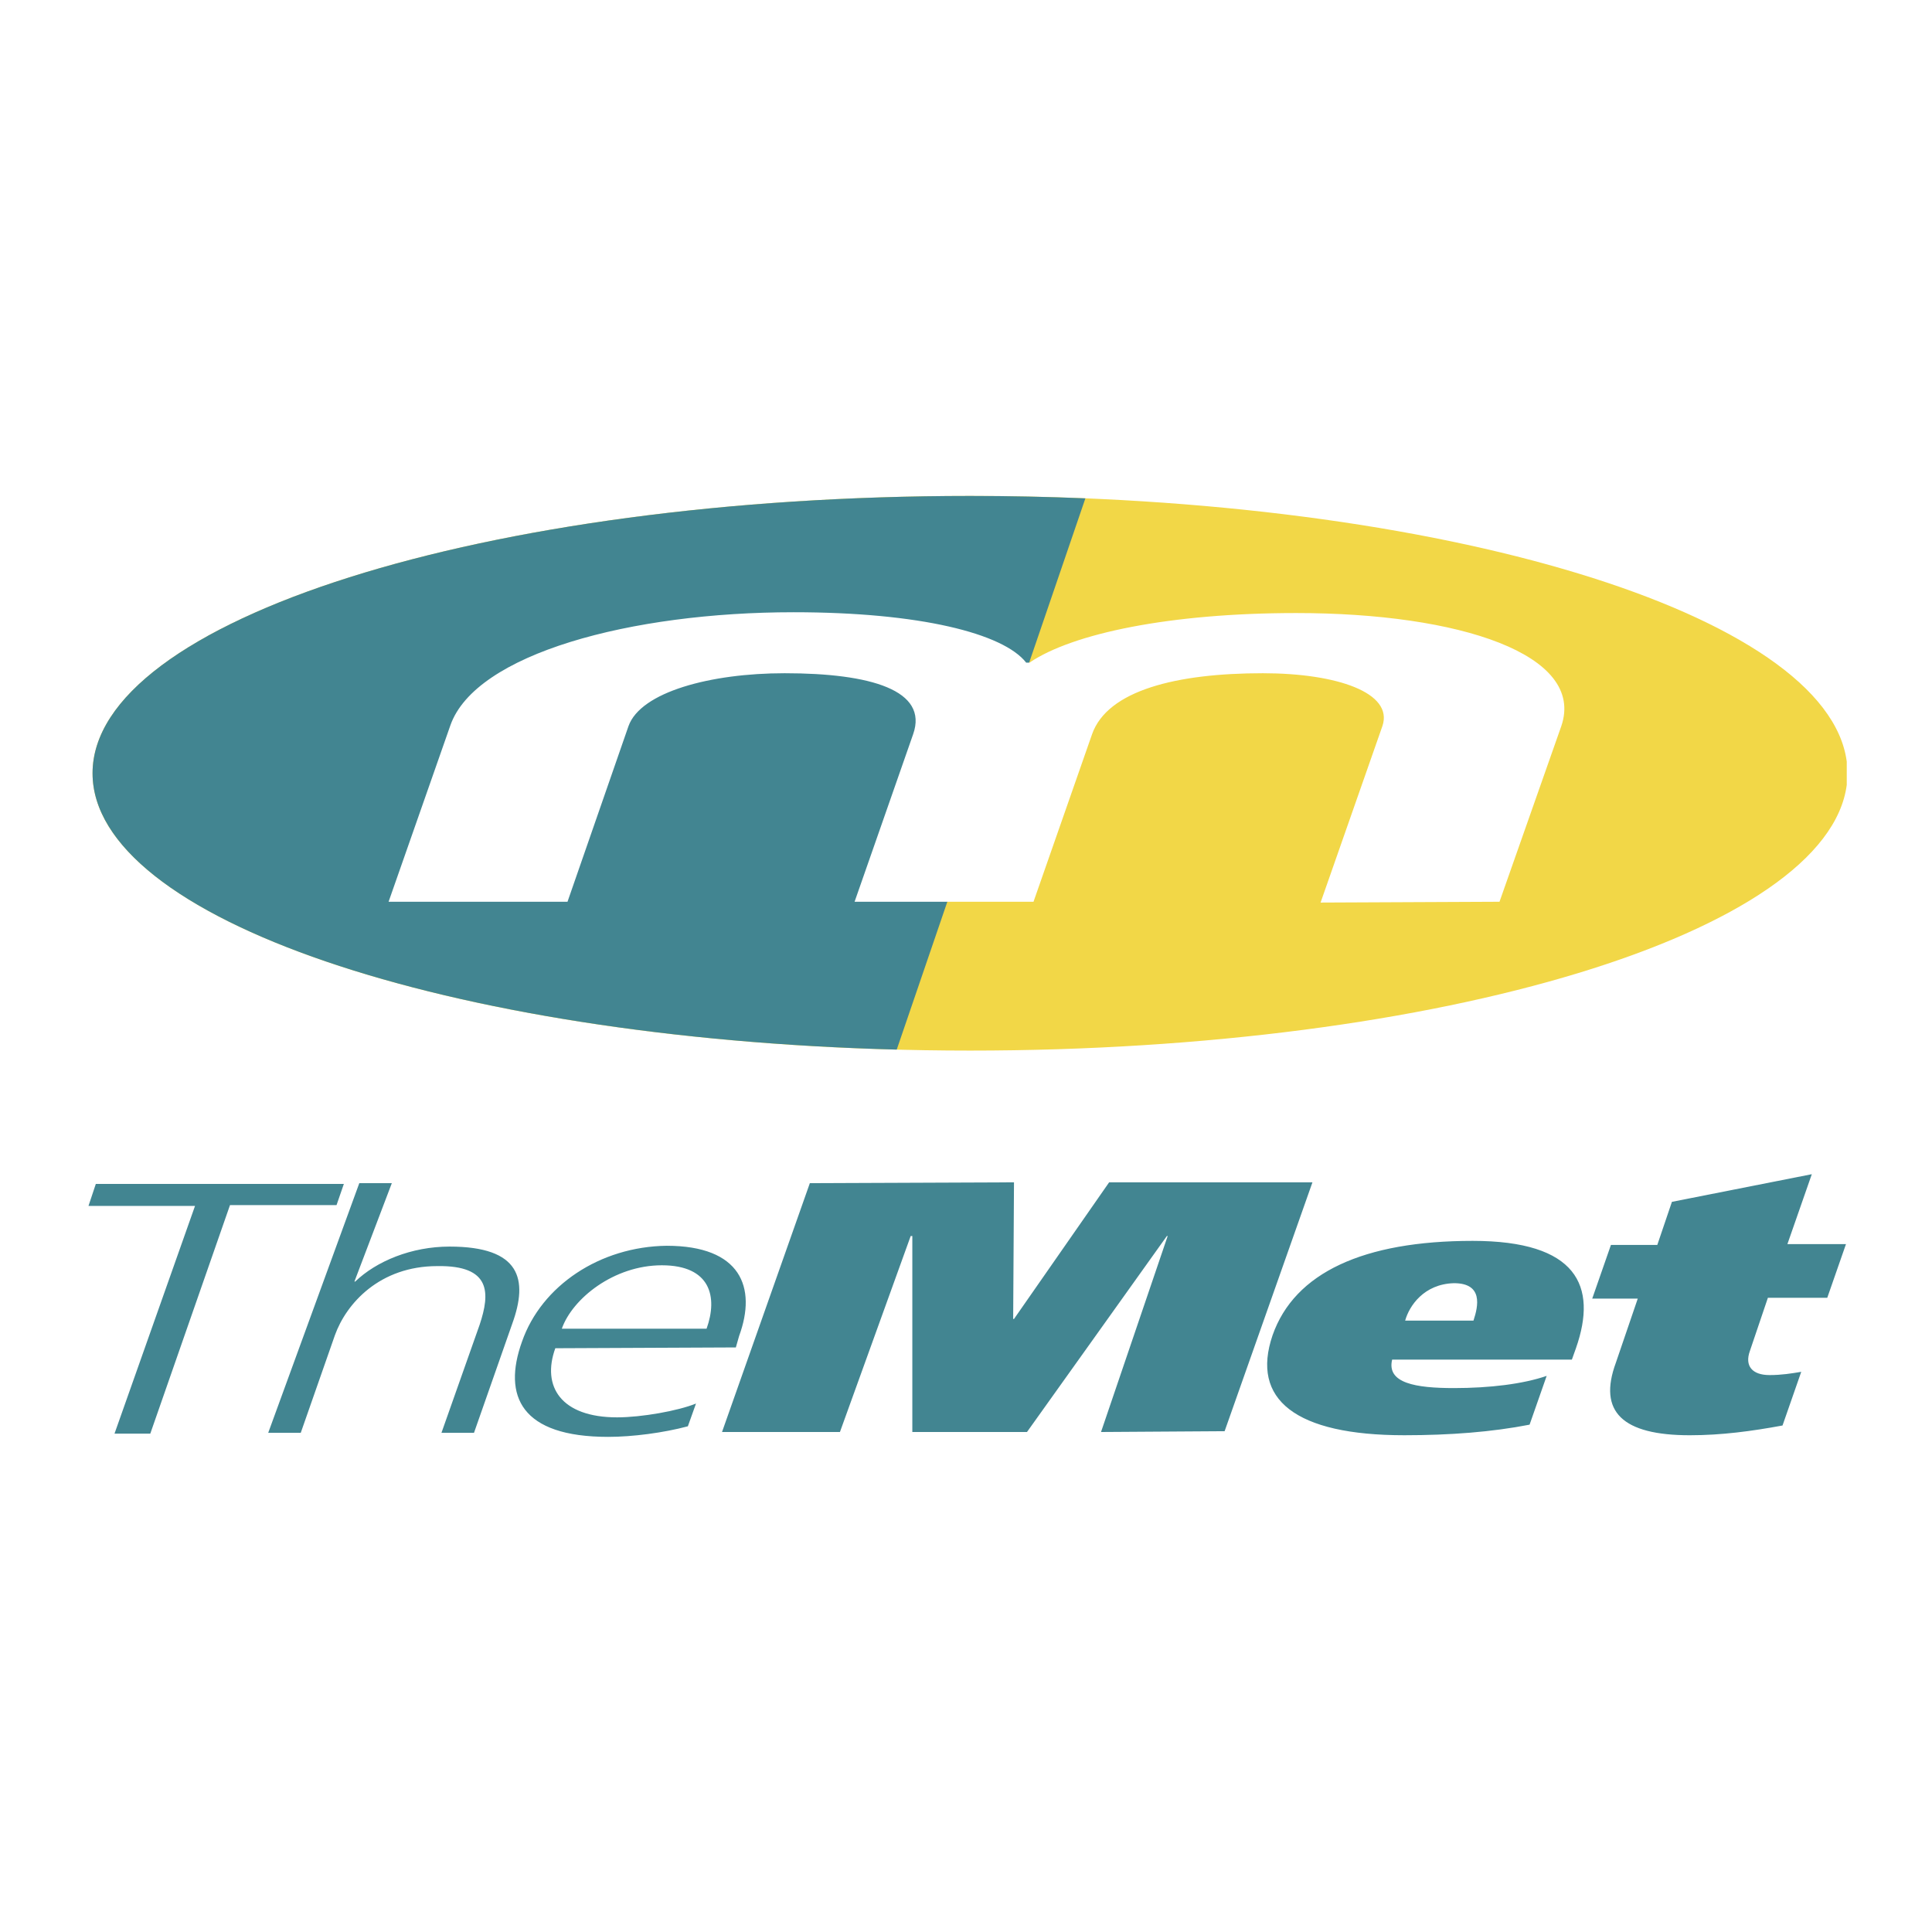 <svg xmlns="http://www.w3.org/2000/svg" width="2500" height="2500" viewBox="0 0 192.756 192.756"><g fill-rule="evenodd" clip-rule="evenodd"><path fill="#fff" d="M0 0h192.756v192.756H0V0z"/><path d="M96.378 22.136h69.78c9.98 0 18.094 8.033 18.094 18.013v112.458c0 9.98-8.113 18.014-18.094 18.014H26.598c-9.98 0-18.094-8.033-18.094-18.014V40.149c0-9.98 8.114-18.013 18.094-18.013h69.78z" fill="#fff"/><path d="M9.234 77.148c0-15.254 39.19-27.668 87.55-27.668 47.134 0 85.552 11.793 87.468 26.515v2.307c-1.916 14.722-40.334 26.515-87.468 26.515-48.36-.001-87.55-12.415-87.55-27.669z" fill="#f2d747"/><path d="M108.289 49.719l-18.822 55C44.534 103.541 9.234 91.625 9.234 77.148c0-15.254 39.19-27.668 87.55-27.668 3.9 0 7.739.083 11.505.239z" fill="#428591"/><path d="M38.769 89.968H56.62l6.086-17.526c1.217-3.408 8.195-5.274 15.578-5.274 8.601 0 14.362 1.704 12.82 6.085l-5.842 16.715h17.851l5.842-16.715c1.541-4.382 8.438-6.085 17.039-6.085 7.383 0 13.062 1.947 11.928 5.274l-6.168 17.607 17.852-.081 6.166-17.526c2.436-7.14-10.143-11.278-26.451-11.278-12.576 0-22.312 2.028-26.613 4.95h-.324c-2.271-2.921-10.63-5.031-23.207-5.031-16.228 0-31.726 4.138-34.24 11.278l-6.168 17.607z" fill="#fff"/><path fill="#428591" d="M72.036 142.871h11.765l7.06-19.555h.162v19.555h11.44l13.957-19.555h.08l-6.652 19.555 12.332-.08 8.763-24.83h-20.285l-9.492 13.633h-.082l.082-13.633-20.367.082-8.763 24.828zM140.193 131.756c.406-1.461 1.865-3.652 4.869-3.732 2.92 0 2.434 2.271 1.947 3.732h-6.816zm16.633 3.894l.406-1.137c2.191-6.248.082-10.711-10.305-10.711-10.873 0-17.77 3.166-19.961 9.412-2.189 6.41 2.273 9.98 13.145 9.98 4.545 0 8.764-.324 12.496-1.055l1.705-4.867c-2.354.811-5.68 1.217-9.25 1.217-3.814 0-6.734-.486-6.168-2.84h17.932v.001zM160.723 124.209l-1.867 5.355h4.543l-2.189 6.41c-1.785 4.867.648 7.221 7.383 7.221 3.164 0 6.168-.404 9.25-.973l1.867-5.355c-.975.162-1.947.324-3.166.324-1.703 0-2.514-.893-1.947-2.434l1.785-5.275h5.924l1.867-5.355h-5.844l2.436-6.977-13.957 2.758-1.459 4.301h-4.626zM69.44 140.031c-1.785.73-5.437 1.379-7.871 1.379-5.598 0-7.545-3.082-6.166-6.896l18.013-.08.324-1.137c1.785-4.869.163-9.006-7.221-9.006-6.654.08-12.496 3.975-14.443 9.574-1.947 5.436-.081 9.492 8.601 9.492 2.434 0 5.517-.404 7.952-1.055l.811-2.271zm-13.388-7.465c1.055-3.002 5.193-6.328 9.98-6.328 4.869 0 5.599 3.164 4.463 6.328H56.052zM26.76 142.953h3.246l3.408-9.738c1.136-3.164 4.463-6.896 10.224-6.896 5.355-.08 5.274 2.678 4.219 5.842l-3.813 10.793h3.246l3.813-10.873c1.623-4.463.812-7.709-6.248-7.709-3.813 0-7.302 1.461-9.413 3.488h-.081l3.732-9.816h-3.245l-9.088 24.909zM11.425 143.033h3.57l7.952-22.799h10.629l.73-2.111H9.559l-.73 2.191h10.629l-8.033 22.719z"/></g></svg>
